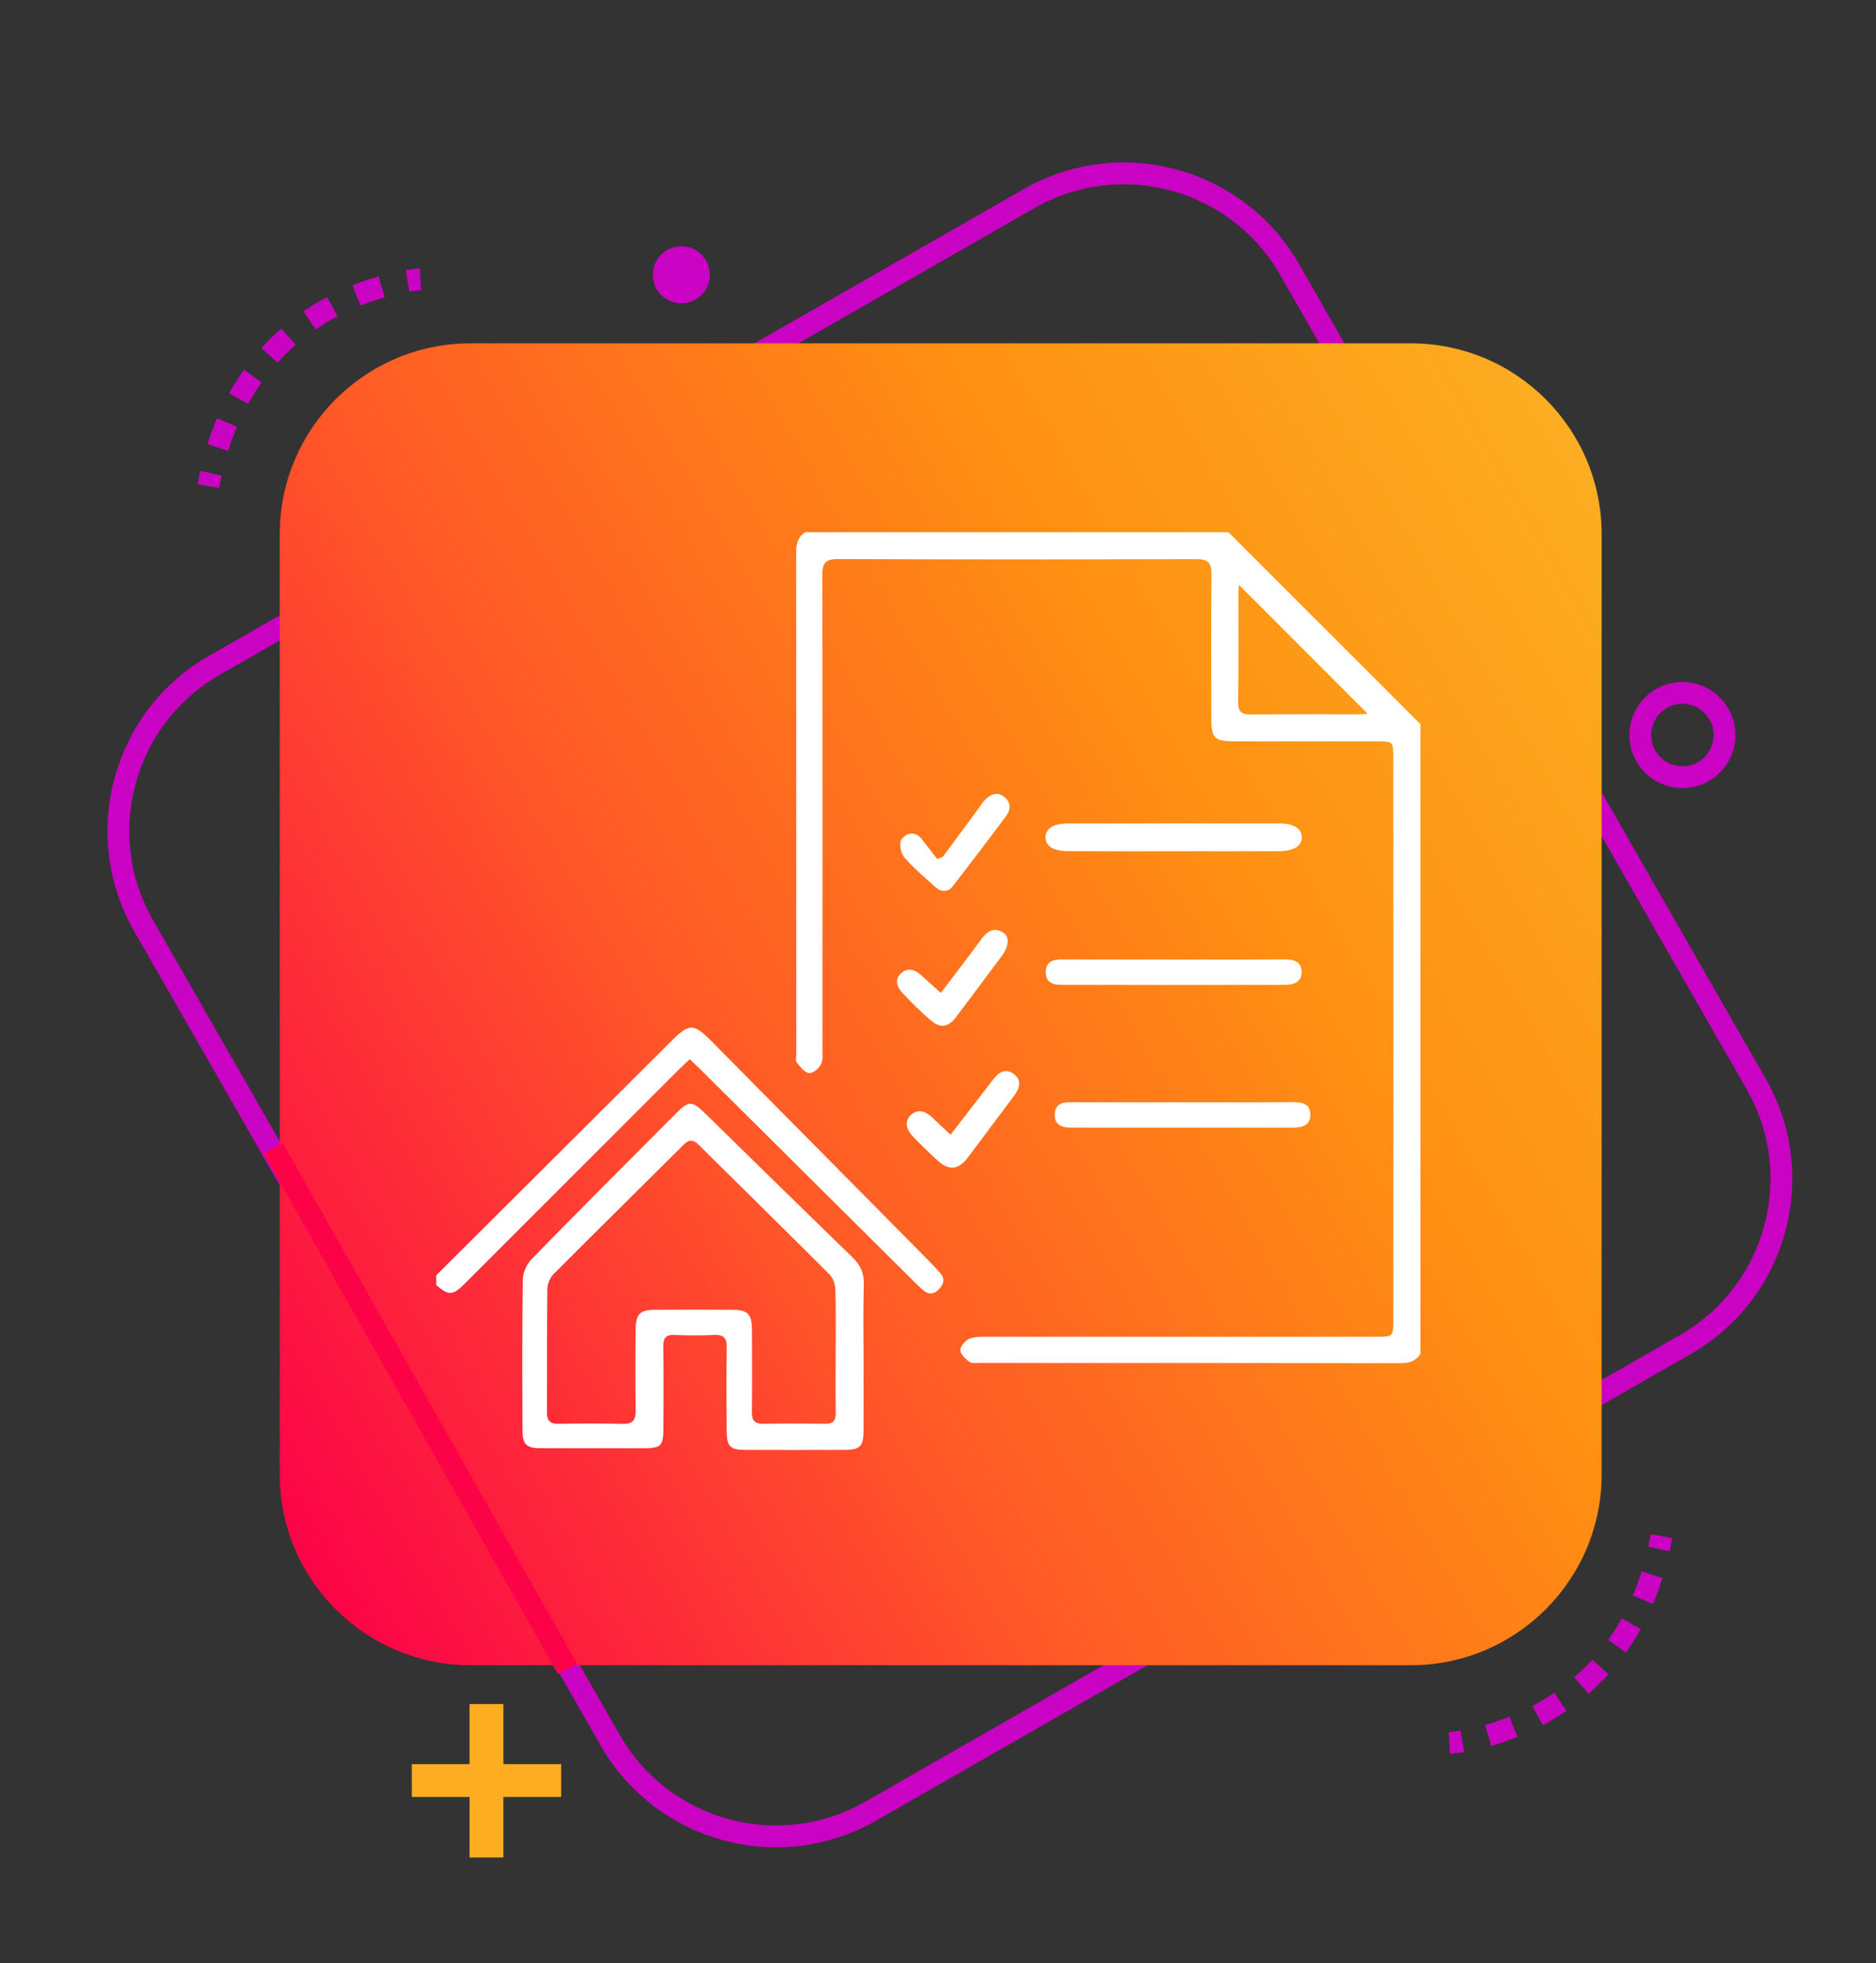 <?xml version="1.0" encoding="utf-8"?>
<!-- Generator: Adobe Illustrator 16.0.0, SVG Export Plug-In . SVG Version: 6.00 Build 0)  -->
<!DOCTYPE svg PUBLIC "-//W3C//DTD SVG 1.1//EN" "http://www.w3.org/Graphics/SVG/1.1/DTD/svg11.dtd">
<svg version="1.1" id="Layer_1" xmlns="http://www.w3.org/2000/svg" xmlns:xlink="http://www.w3.org/1999/xlink" x="0px" y="0px"
	 width="430px" height="450px" viewBox="0 0 430 450" enable-background="new 0 0 430 450" xml:space="preserve">
<rect x="0" y="0" width="430" height="450" fill="#333333" stroke="none"/>
<g>
	<path fill="none" stroke="#CA02C3" stroke-width="5" stroke-miterlimit="10" d="M199.606,415.131
		c-20.969,12.016-47.711,4.75-59.723-16.219L32.93,212.211c-12.012-20.975-4.75-47.712,16.223-59.726l186.699-106.95
		c20.971-12.008,47.713-4.75,59.727,16.222l106.951,186.701c12.012,20.971,4.746,47.711-16.225,59.727L199.606,415.131z"/>
	
		<linearGradient id="SVGID_1_" gradientUnits="userSpaceOnUse" x1="-123.743" y1="210.332" x2="206.978" y2="401.274" gradientTransform="matrix(1 0 0 -1 174 536)">
		<stop  offset="0" style="stop-color:#FC0348"/>
		<stop  offset="0.36" style="stop-color:#FF5827"/>
		<stop  offset="0.694" style="stop-color:#FF8F12"/>
		<stop  offset="1" style="stop-color:#FCAD21"/>
	</linearGradient>
	<path fill="url(#SVGID_1_)" d="M367.117,337.934c0,24.17-19.592,43.764-43.764,43.764H107.881
		c-24.171,0-43.764-19.594-43.764-43.764V122.459c0-24.17,19.593-43.763,43.764-43.763h215.474c24.17,0,43.762,19.593,43.762,43.763
		V337.934z"/>
	<line fill="none" stroke="#FC0348" stroke-width="5" stroke-miterlimit="10" x1="130.068" y1="382.52" x2="62.618" y2="263.197"/>
	<g>
		<g>
			<path fill="none" stroke="#CA02C3" stroke-width="5" stroke-miterlimit="10" d="M332.211,399.521c0,0,1.1-0.068,2.973-0.381"/>
			<path fill="none" stroke="#CA02C3" stroke-width="5" stroke-miterlimit="10" stroke-dasharray="6.102,6.102" d="
				M341.127,397.787c11.604-3.313,31.236-12.818,38.398-39.764"/>
			<path fill="none" stroke="#CA02C3" stroke-width="5" stroke-miterlimit="10" d="M380.246,355.055
				c0.213-0.959,0.41-1.939,0.592-2.941"/>
		</g>
	</g>
	<g>
		<g>
			<path fill="none" stroke="#CA02C3" stroke-width="5" stroke-miterlimit="10" d="M96.385,64.012c0,0-1.1,0.066-2.973,0.379"/>
			<path fill="none" stroke="#CA02C3" stroke-width="5" stroke-miterlimit="10" stroke-dasharray="6.102,6.102" d="M87.469,65.745
				c-11.603,3.313-31.236,12.82-38.398,39.766"/>
			<path fill="none" stroke="#CA02C3" stroke-width="5" stroke-miterlimit="10" d="M48.348,108.479
				c-0.211,0.959-0.408,1.939-0.59,2.941"/>
		</g>
	</g>
	<g>
		<path fill="#FCAD21" stroke="#FCAD21" stroke-width="4" stroke-miterlimit="10" d="M113.376,392.598v13.77h13.245v3.52h-13.245
			v13.881h-3.75v-13.881H96.385v-3.52h13.24v-13.77H113.376z"/>
	</g>
	<path fill="none" stroke="#CA02C3" stroke-width="5" stroke-miterlimit="10" d="M395.289,168.541
		c-0.031,5.335-4.383,9.638-9.715,9.601c-5.336-0.027-9.631-4.381-9.604-9.715c0.037-5.33,4.381-9.629,9.715-9.597
		C391.021,158.861,395.322,163.211,395.289,168.541z"/>
	<path fill="#CA02C3" d="M162.715,63.022c-0.021,3.615-2.967,6.523-6.578,6.499c-3.61-0.021-6.521-2.962-6.5-6.574
		c0.025-3.61,2.969-6.524,6.578-6.503C159.827,56.465,162.74,59.41,162.715,63.022z"/>
</g>
<g>
	<path fill-rule="evenodd" clip-rule="evenodd" fill="none" d="M963.926,86.386c-2.668,0-5.337-0.048-8.003,0.019
		c-1.41,0.035-1.868-0.544-1.679-1.879c1.43-10.027,4.997-19.217,10.715-27.581c0.68-0.994,1.345-1.167,2.439-0.629
		c2.804,1.375,5.689,2.58,8.677,3.505c1.177,0.365,1.448,0.976,1.161,2.186c-1.769,7.482-2.899,15.065-3.271,22.747
		c-0.063,1.318-0.672,1.657-1.84,1.643C969.392,86.361,966.658,86.386,963.926,86.386z"/>
	<path fill-rule="evenodd" clip-rule="evenodd" fill="none" d="M1018.551,78.77c-2.408,0.002-4.817,0.005-7.226,0.001
		c-2.536-0.004-2.698-0.139-2.837-2.764c-0.316-5.99-1.168-11.908-2.344-17.783c-0.178-0.893-0.367-1.784-0.563-2.673
		c-0.619-2.81-0.603-2.76,2.147-3.795c2.557-0.962,5.093-1.987,7.588-3.099c1.041-0.464,1.623-0.307,2.258,0.627
		c5.771,8.496,9.354,17.817,10.746,27.995c0.166,1.214-0.327,1.501-1.371,1.495C1024.15,78.755,1021.352,78.768,1018.551,78.77z"/>
	<path fill-rule="evenodd" clip-rule="evenodd" fill="none" d="M1018.757,93.481c2.731,0.002,5.463,0.028,8.193-0.01
		c1.215-0.016,1.545,0.392,1.361,1.643c-1.465,9.942-4.922,19.092-10.573,27.421c-0.838,1.235-1.565,1.646-2.992,0.916
		c-2.663-1.362-5.478-2.398-8.329-3.303c-1.165-0.369-1.466-0.935-1.185-2.154c1.692-7.356,2.938-14.786,3.293-22.341
		c0.076-1.587,0.721-2.295,2.43-2.207C1013.549,93.578,1016.155,93.48,1018.757,93.481z"/>
	<path fill-rule="evenodd" clip-rule="evenodd" fill="none" d="M982.614,78.771c-3.124-0.001-6.249-0.032-9.372,0.015
		c-1.271,0.019-1.922-0.336-1.91-1.758c0.049-5.532,0.033-11.064,0.009-16.597c-0.005-1.069,0.243-1.694,1.487-1.769
		c5.327-0.318,10.627-0.928,15.866-1.942c1.613-0.312,2.138,0.211,2.476,1.737c1.302,5.856,2.097,11.778,2.582,17.748
		c0.199,2.451,0.056,2.56-2.351,2.566C988.472,78.776,985.543,78.771,982.614,78.771z"/>
	<path fill-rule="evenodd" clip-rule="evenodd" fill="none" d="M945.393,78.769c-3.19,0-6.382-0.032-9.572,0.016
		c-1.287,0.02-1.686-0.438-1.586-1.746c0.477-6.239,1.322-12.417,2.651-18.535c0.308-1.419,0.689-2.129,2.403-1.802
		c5.241,1.002,10.542,1.632,15.871,1.961c1.072,0.066,1.495,0.519,1.492,1.573c-0.02,5.666-0.025,11.332,0.004,16.997
		c0.007,1.229-0.583,1.559-1.689,1.547C951.775,78.747,948.584,78.769,945.393,78.769z"/>
	<path fill-rule="evenodd" clip-rule="evenodd" fill="none" d="M971.352,33.716c-0.002-2.862-0.01-5.725,0.008-8.587
		c0.003-0.428-0.2-0.997,0.304-1.239c0.474-0.228,0.849,0.207,1.203,0.461c4.043,2.913,6.925,6.834,9.446,11.042
		c1.033,1.726,1.83,3.591,2.836,5.335c0.793,1.374,0.283,1.727-1.078,1.926c-3.797,0.557-7.611,0.917-11.429,1.268
		c-1.159,0.106-1.294-0.544-1.292-1.424C971.357,39.57,971.353,36.643,971.352,33.716z"/>
	<path fill-rule="evenodd" clip-rule="evenodd" fill="none" d="M956.647,33.761c-0.001,2.861-0.004,5.722,0.001,8.584
		c0.002,0.926-0.046,1.625-1.367,1.513c-3.821-0.322-7.625-0.771-11.422-1.304c-1.238-0.173-1.582-0.527-1.014-1.734
		c2.711-5.759,6.051-11.063,10.891-15.303c0.439-0.385,0.896-0.755,1.374-1.09c0.358-0.251,0.724-0.688,1.204-0.475
		c0.523,0.232,0.321,0.8,0.324,1.225C956.658,28.038,956.648,30.9,956.647,33.761z"/>
	<path fill-rule="evenodd" clip-rule="evenodd" fill="none" d="M982.539,93.48c3.127,0.001,6.256,0.052,9.381-0.021
		c1.466-0.034,1.914,0.529,1.885,1.96c-0.104,4.91-0.063,4.911-4.945,4.911c-5.146,0-10.294-0.055-15.438,0.03
		c-1.647,0.027-2.112-0.559-2.104-2.149c0.026-4.733-0.03-4.733,4.772-4.731C978.24,93.479,980.389,93.479,982.539,93.48z"/>
	<path fill-rule="evenodd" clip-rule="evenodd" fill="none" d="M945.198,93.48c3.125,0.001,6.251,0.05,9.376-0.021
		c1.453-0.034,2.139,0.36,2.099,1.966c-0.146,5.878,0.736,4.824-4.792,4.892c-5.014,0.062-10.028-0.042-15.041,0.043
		c-1.672,0.028-2.443-0.501-2.319-2.213c0.042-0.578-0.048-1.17-0.101-1.753c-0.259-2.91-0.262-2.911,2.573-2.913
		C939.729,93.478,942.463,93.479,945.198,93.48z"/>
	<path fill-rule="evenodd" clip-rule="evenodd" fill="none" d="M964.131,101.097c2.668,0.001,5.338,0.047,8.006-0.018
		c1.348-0.033,1.878,0.48,1.84,1.825c-0.033,1.167,0.021,2.354,0.211,3.503c0.217,1.314-0.385,1.578-1.504,1.573
		c-5.338-0.023-10.676-0.031-16.014,0.004c-1.137,0.008-1.598-0.451-1.789-1.548c-1.146-6.534-1.291-5.214,4.172-5.335
		C960.745,101.064,962.438,101.095,964.131,101.097z"/>
	<path fill-rule="evenodd" clip-rule="evenodd" fill="none" d="M996.28,29.792c3.478,1.822,6.134,3.871,8.763,5.963
		c0.917,0.729,0.523,1.156-0.323,1.475c-1.03,0.388-2.069,0.749-3.101,1.134c-0.707,0.265-1.278,0.163-1.619-0.568
		C998.828,35.288,997.666,32.774,996.28,29.792z"/>
	<path fill-rule="evenodd" clip-rule="evenodd" fill="none" d="M986.283,37.408c-1.346,2.869-2.533,5.377-3.697,7.896
		c-0.337,0.733-0.839,0.955-1.565,0.629c-1.349-0.604-3.567-0.585-3.88-1.791c-0.302-1.157,1.797-1.876,2.883-2.725
		C981.863,39.981,983.82,38.705,986.283,37.408z"/>
	<path fill-rule="evenodd" clip-rule="evenodd" fill="none" d="M996.336,142.21c1.309-2.829,2.424-5.226,3.526-7.626
		c0.464-1.013,1.222-0.775,1.971-0.469c1.173,0.48,3.048,0.46,3.283,1.658c0.222,1.125-1.542,1.697-2.501,2.42
		C1000.758,139.592,998.874,140.963,996.336,142.21z"/>
	<path fill-rule="evenodd" clip-rule="evenodd" fill="none" d="M960.307,202.118c-0.037-3.731,2.721-6.54,6.47-6.585
		c3.7-0.047,6.593,2.742,6.675,6.435c0.084,3.746-2.837,6.698-6.614,6.688C963.092,208.643,960.344,205.893,960.307,202.118z"/>
	<path fill-rule="evenodd" clip-rule="evenodd" fill="#FFFFFF" d="M960.982,180.979c-14.418,0-28.383,0.057-42.346-0.021
		c-8.559-0.049-15.787-4.917-18.586-12.668c-0.883-2.441-1.246-5.196-1.252-7.809c-0.077-37.837-0.061-75.674-0.048-113.511
		c0.003-11.471,7.796-19.526,19.25-19.837c4.653-0.126,9.313-0.021,13.767-0.021c0.419-0.477,0.799-0.705,0.82-0.963
		c0.954-11.196,1.147-11.374,12.666-11.374c35.336,0,70.674,0,106.01,0c12.484,0,12.484,0,13.998,12.334
		c4.364,0,8.817-0.037,13.27,0.007c12.457,0.123,20.254,7.948,20.256,20.34c0.01,37.504,0.012,75.008,0,112.511
		c-0.004,12.773-8.125,20.963-20.868,21.002c-13.632,0.043-27.265,0.01-41.34,0.01c1.175,5.039,2.038,9.611,3.421,14.021
		c0.314,1.004,2.361,1.836,3.727,2.064c3.096,0.52,6.389,0.151,9.377,0.969c8.374,2.294,13.629,12.891,10.631,20.973
		c-0.297,0.797-1.195,1.531-1.996,1.932c-0.685,0.342-1.631,0.209-2.461,0.209c-40.337,0.006-80.674-0.02-121.011,0.051
		c-3.416,0.006-4.652-1.182-4.745-4.654c-0.355-13.268,5.383-19.421,18.802-19.32c3.542,0.026,5.53-0.659,6.005-4.602
		C958.779,188.868,959.984,185.207,960.982,180.979z M932.511,33.452c-4.394,0-8.38-0.008-12.366,0.002
		c-10.922,0.028-15.391,4.521-15.395,15.518c-0.008,33.83-0.002,67.659-0.002,101.489c0,1.756,0,3.511,0,5.268
		c9.656,0,18.589,0,27.763,0C932.511,115.064,932.511,74.645,932.511,33.452z M1092.79,155.744c0-18.687,0-36.977,0-55.266
		c0-17.653,0.045-35.305-0.021-52.958c-0.029-7.739-4.497-13.297-11.528-13.871c-5.26-0.429-10.585-0.084-16.166-0.084
		c0,40.885,0,81.417,0,122.179C1074.229,155.744,1083.158,155.744,1092.79,155.744z M1058.615,46.838
		c0-7.333-0.261-14.151,0.094-20.938c0.227-4.353-1.45-5.216-5.442-5.201c-36.317,0.135-72.634,0.079-108.95,0.08
		c-0.834,0-1.865-0.302-2.457,0.078c-1.161,0.748-2.928,1.85-2.959,2.853c-0.248,7.614-0.136,15.239-0.136,23.127
		C978.798,46.838,1018.364,46.838,1058.615,46.838z M1023.938,155.746c0-5.895-0.016-11.223,0.004-16.55
		c0.022-6.112,0.298-6.373,6.599-6.394c4.499-0.014,8.998-0.012,13.496,0c6.346,0.017,6.553,0.211,6.574,6.379
		c0.021,5.451,0.006,10.902,0.006,16.416c2.928,0,5.295,0,7.715,0c0-12.962,0-25.549,0-38.256c-39.975,0-79.667,0-119.322,0
		c0,12.983,0,25.588,0,38.359c2.656,0,5.055,0,7.915,0c0-6.224,0.081-12.186-0.032-18.144c-0.063-3.354,1.227-4.885,4.705-4.793
		c5.495,0.145,11.004,0.219,16.492-0.022c4.147-0.183,5.705,1.45,5.56,5.543c-0.204,5.762-0.052,11.537-0.052,17.268
		c4.344,0,8.043,0,12.006,0c0-6.4,0.08-12.387-0.031-18.367c-0.061-3.217,1.299-4.486,4.484-4.416
		c5.662,0.125,11.335,0.176,16.994-0.018c3.722-0.127,5.043,1.396,4.936,5.021c-0.178,5.938-0.049,11.885-0.049,17.973
		C1016.186,155.746,1019.779,155.746,1023.938,155.746z M905.359,162.474c1.199,8.411,6.172,12.329,15.412,12.331
		c51.95,0.011,103.9,0.006,155.85,0.001c1.33,0,2.681,0.068,3.988-0.123c6.709-0.983,11.163-5.804,11.328-12.209
		C1029.76,162.474,967.582,162.474,905.359,162.474z M1058.346,53.503c-14.522,0-28.42,0-42.162,0c0,19.265,0,38.141,0,56.888
		c14.302,0,28.188,0,42.162,0C1058.346,91.241,1058.346,72.497,1058.346,53.503z M939.961,214.704c39.459,0,78.541,0,117.612,0
		c0.256-7.308-2.983-11.147-9.808-11.167c-32.656-0.088-65.312-0.088-97.967,0C942.992,203.555,939.744,207.385,939.961,214.704z
		 M1009.756,110.519c0-8.037,0.037-15.807-0.052-23.577c-0.011-0.868-0.519-1.978-1.171-2.554
		c-7.051-6.241-14.178-12.397-21.68-18.922c-9.682,15.119-19.08,29.794-28.852,45.053
		C975.85,110.519,992.555,110.519,1009.756,110.519z M964.105,196.802c23.283,0,46.342,0,69.744,0
		c-1.027-4.271-2.243-8.102-2.801-12.025c-0.468-3.288-2.072-3.88-5.025-3.854c-14.666,0.125-29.332,0.014-43.997,0.082
		c-4.782,0.023-11.137-1.446-13.923,1.004c-3.08,2.711-2.895,9.135-4.121,13.945C963.945,196.103,964.025,196.281,964.105,196.802z
		 M980.461,63.879c0.152-0.557,1.189-2.589,0.742-3c-3.021-2.767-6.188-7.068-9.62-7.374c-10.691-0.953-21.521-0.35-32.554-0.35
		c0,19.371,0,38.248,0,57.64c2.219,0,4.203,0.216,6.117-0.058c2.137-0.305,5.078-0.373,6.151-1.738
		c3.456-4.394,6.214-9.338,9.358-14.253c-7.305-3.796-11.328-9.2-11.453-17.221c-0.035-2.213-0.638-4.457-1.236-6.615
		c-1.211-4.369-0.766-8.346,2.796-11.395c3.662-3.133,7.755-3.461,12.058-1.125c1.264,0.687,2.656,1.181,4.04,1.594
		C971.066,61.237,975.296,62.408,980.461,63.879z M1009.626,53.603c-14.157-1.798-15.405-1.339-18.915,6.915
		c6.063,5.265,12.189,10.584,18.915,16.424C1009.626,68.453,1009.626,61.16,1009.626,53.603z M953.154,155.619
		c4.973,0,9.381,0,13.672,0c0-5.733,0-11.105,0-16.409c-4.81,0-9.177,0-13.672,0C953.154,144.861,953.154,150.107,953.154,155.619z
		 M992.158,139.064c0,5.754,0,11.243,0,16.668c4.64,0,8.887,0,13.224,0c0-5.74,0-11.231,0-16.668
		C1000.747,139.064,996.503,139.064,992.158,139.064z M1030.575,155.625c4.655,0,9.014,0,13.299,0c0-5.713,0-11.07,0-16.519
		c-4.619,0-8.835,0-13.299,0C1030.575,144.764,1030.575,150.118,1030.575,155.625z M964.287,89.104
		c3.975-6.191,7.887-12.283,12.189-18.985c-2.973-1.579-5.471-2.906-8.404-4.463c-0.642,8.399-5.268,11.757-12.594,12.005
		C955.904,83.693,958.662,87.285,964.287,89.104z M957.436,72.788c1.936-2.514,4.081-4.132,3.854-5.286
		c-0.322-1.643-2.385-2.943-3.704-4.39c-1.315,1.411-3.365,2.668-3.703,4.284C953.635,68.573,955.646,70.223,957.436,72.788z"/>
	<path fill-rule="evenodd" clip-rule="evenodd" fill="#FFFFFF" d="M1017.318,33.37c-2.405,1.595-3.863,3.314-5.027,3.134
		c-1.292-0.201-2.315-2.133-3.457-3.313c1.183-1.112,2.289-2.988,3.568-3.115C1013.596,29.958,1014.973,31.699,1017.318,33.37z"/>
	<path fill-rule="evenodd" clip-rule="evenodd" fill="#FFFFFF" d="M1005.59,32.877c-2.309,1.878-3.593,3.721-4.715,3.627
		c-1.299-0.108-3.297-1.829-3.425-3.02c-0.117-1.08,1.708-3.089,2.977-3.381C1001.53,29.851,1003.055,31.424,1005.59,32.877z"/>
	<path fill-rule="evenodd" clip-rule="evenodd" fill="#FFFFFF" d="M1029.064,32.937c-2.262,1.789-3.551,3.597-4.77,3.552
		c-1.242-0.046-3.262-1.835-3.375-3.012c-0.105-1.093,1.729-3.179,2.938-3.369C1025.09,29.916,1026.6,31.502,1029.064,32.937z"/>
	<path fill-rule="evenodd" clip-rule="evenodd" fill="#FFFFFF" d="M1040.823,33.033c-2.364,1.788-3.692,3.568-4.87,3.474
		c-1.267-0.101-3.266-1.912-3.332-3.07c-0.065-1.129,1.773-3.127,3.024-3.351C1036.812,29.878,1038.305,31.504,1040.823,33.033z"/>
	<path fill-rule="evenodd" clip-rule="evenodd" fill="#FFFFFF" d="M1047.482,38.29c-1.652-2.387-3.396-3.807-3.257-5.011
		c0.144-1.248,2.083-3.125,3.29-3.166c1.086-0.037,3.027,1.966,3.148,3.208C1050.781,34.543,1049.084,35.941,1047.482,38.29z"/>
	<path fill-rule="evenodd" clip-rule="evenodd" fill="#FFFFFF" d="M1025.943,91.777c-4.418-7.65-2.398-17.836,3.371-21.241
		c2.676-1.58,5.996-4.517,8.219-3.906c4.48,1.231,8.598,4.203,12.496,6.975c2.558,1.817,1.619,14.443-1.754,17.871
		c0-4.78,0.069-8.659-0.017-12.534c-0.129-5.814-9.421-10.627-14.655-8.17c-5.92,2.778-8.486,6.763-7.392,13.281
		C1026.568,86.172,1026.09,88.431,1025.943,91.777z"/>
	<path fill-rule="evenodd" clip-rule="evenodd" fill="#FFFFFF" d="M1040.037,77.442c0.86,0,1.299-0.138,1.488,0.021
		c3.128,2.619,2.846,16.567-0.618,18.37c-1.756,0.914-4.638,1.444-6.141,0.599c-1.718-0.964-3.095-3.532-3.489-5.617
		c-0.576-3.047-0.32-6.299-0.07-9.435c0.118-1.488,1.043-2.912,1.604-4.364c0.576,0.105,1.152,0.21,1.727,0.315
		c0,3.042-0.338,6.132,0.092,9.112c0.468,3.242-2.245,9.132,2.762,9.037c4.746-0.09,2.102-5.963,2.563-9.264
		C1040.354,83.342,1040.037,80.369,1040.037,77.442z"/>
	<path fill-rule="evenodd" clip-rule="evenodd" fill="#FFFFFF" d="M1002.559,98.133c1.553,2.492,3.189,3.958,2.979,5.077
		c-0.248,1.323-2.091,2.347-3.242,3.501c-1.131-1.2-2.997-2.304-3.169-3.627C998.98,101.949,1000.773,100.563,1002.559,98.133z"/>
	<path fill-rule="evenodd" clip-rule="evenodd" fill="#FFFFFF" d="M999.129,95.313c-2.492,1.466-3.982,3.047-5.199,2.859
		c-1.228-0.19-3.088-2.196-3.014-3.293c0.078-1.16,2.084-2.998,3.307-3.045C995.471,91.785,996.789,93.55,999.129,95.313z"/>
	<path fill-rule="evenodd" clip-rule="evenodd" fill="#FFFFFF" d="M1007.436,95.157c-2.514,1.571-3.971,3.203-5.129,3.012
		c-1.271-0.209-2.264-2.098-3.379-3.255c1.186-1.105,2.286-2.948,3.58-3.094C1003.664,91.689,1005.031,93.431,1007.436,95.157z"/>
	<path fill-rule="evenodd" clip-rule="evenodd" fill="#FFFFFF" d="M985.984,89.936c1.535,2.626,3.171,4.183,2.927,5.346
		c-0.258,1.227-2.229,2.686-3.604,2.865c-0.836,0.109-2.797-2.052-2.748-3.125C982.62,93.674,984.221,92.397,985.984,89.936z"/>
	<path fill-rule="evenodd" clip-rule="evenodd" fill="#FFFFFF" d="M985.523,98.099c1.752,2.426,3.49,3.785,3.359,4.93
		c-0.151,1.321-1.951,2.454-3.035,3.668c-1.17-1.116-3.063-2.101-3.297-3.388C982.341,102.16,983.959,100.675,985.523,98.099z"/>
	<path fill-rule="evenodd" clip-rule="evenodd" fill="#FFFFFF" d="M999.051,103.162c-2.388,1.654-3.818,3.412-5.041,3.278
		c-1.222-0.133-3.012-2.108-3.098-3.373c-0.066-1.004,2.003-2.922,3.24-3.023C995.379,99.943,996.753,101.604,999.051,103.162z"/>
</g>
<g>
	<path fill-rule="evenodd" clip-rule="evenodd" fill="#FFFFFF" d="M958.352,127.771c-3.521,2.964-5.57,3.336-7.355,0.783
		c-0.933-1.331-1.209-3.356-1.216-5.07c-0.081-19.146-0.052-38.294-0.052-57.441c0-7.118,0.004-14.234-0.001-21.352
		c-0.004-4.159-0.009-4.173-4.129-4.181c-47.416-0.092-94.833-0.179-142.251-0.267c-24.459-0.045-48.92-0.044-73.379-0.188
		c-2.813-0.016-3.773,0.633-3.764,3.625c0.108,30.475,0.102,60.95,0.01,91.425c-0.009,2.903,0.876,3.759,3.756,3.751
		c30.074-0.089,60.148-0.06,90.223-0.036c1.385,0.001,3.114-0.191,4.07,0.523c1.257,0.942,2.67,2.736,2.602,4.091
		c-0.067,1.353-1.677,2.921-3.002,3.815c-0.932,0.63-2.52,0.371-3.814,0.372c-31.778,0.015-63.557-0.008-95.334,0.046
		c-2.721,0.005-5.15-0.356-7.066-2.444c0-57.94,0-115.879,0-173.863c80.161,0,160.324,0,240.703,0
		C958.352,23.466,958.352,75.618,958.352,127.771z M837.932-20.063c-35.992,0-71.986,0.03-107.979-0.059
		c-2.832-0.007-3.779,0.666-3.75,3.642c0.149,14.736,0.161,29.476-0.006,44.212c-0.035,3.166,1.041,3.817,3.968,3.817
		c71.886-0.008,143.771,0.054,215.655,0.187c2.948,0.006,4.012-0.702,3.979-3.84c-0.157-14.737-0.164-29.477,0.005-44.212
		c0.035-3.116-0.904-3.82-3.895-3.812C909.917-20.028,873.925-20.063,837.932-20.063z"/>
	<path fill-rule="evenodd" clip-rule="evenodd" fill="#FFFFFF" d="M878.92,177.717c-4.459-0.982-9.068-1.534-13.352-3.021
		c-15.368-5.332-25.535-16.045-29.809-31.64c-5.568-20.32,1.472-39.328,18.495-51.572c7.963-5.727,17.327-8.386,27.171-8.346
		c7.389,0.03,14.941-0.078,22.125,1.357c18.265,3.648,30.188,14.99,35.494,32.771c1.538,5.16,1.731,10.82,1.876,16.268
		c0.105,4.035-1.619,5.235-5.724,5.25c-11.228,0.038-22.454,0.094-33.679-0.039c-2.698-0.032-3.422,0.883-3.39,3.462
		c0.119,9.823,0.002,19.647,0.075,29.471c0.019,2.62-0.704,4.688-3.037,6.039C889.751,177.717,884.336,177.717,878.92,177.717z
		 M912.307,130.377c5.512,0,11.026-0.103,16.533,0.045c2.548,0.067,3.44-0.526,3.337-3.35c-0.242-6.567-2.69-12.309-6.078-17.663
		c-4.683-7.401-11.111-12.84-19.619-15.419c-11.39-3.453-23.033-3.315-34.475-0.872c-5.01,1.07-10.116,3.546-14.22,6.651
		c-11.448,8.664-16.471,20.493-15.035,34.935c1.265,12.73,8.049,21.876,18.463,28.673c7.552,4.93,16.013,5.801,24.771,5.576
		c2.687-0.068,3.678-0.747,3.63-3.588c-0.157-9.718-0.092-19.44-0.036-29.161c0.024-4.157,1.721-5.785,5.894-5.815
		C901.083,130.349,906.695,130.379,912.307,130.377z"/>
	<path fill-rule="evenodd" clip-rule="evenodd" fill="#FFFFFF" d="M790.709,22.862c-11.025,0-22.051,0.003-33.077-0.001
		c-5.902-0.002-11.093-1.722-14.784-6.585c-8.148-10.729-1.881-25.71,11.544-27.682c0.988-0.145,1.997-0.216,2.995-0.217
		c22.253-0.011,44.506-0.092,66.758,0.043c6.936,0.042,12.966,2.72,16.086,9.207c5.237,10.887-0.153,24.834-15.541,25.176
		c-11.322,0.251-22.652,0.049-33.98,0.049C790.709,22.854,790.709,22.858,790.709,22.862z M790.564,14.439
		c10.729,0,21.459,0.025,32.189-0.027c1.582-0.008,3.253-0.126,4.725-0.642c3.645-1.279,5.832-4.053,6.008-7.864
		c0.156-3.43-1.453-6.368-4.758-7.663c-1.985-0.777-4.293-0.999-6.458-1.006c-21.059-0.07-42.118-0.048-63.178-0.03
		c-1.296,0.001-2.604,0.114-3.888,0.305c-6.756,1.001-9.479,7.655-5.56,13.251c2.196,3.136,5.358,3.644,8.728,3.659
		C769.103,14.47,779.833,14.439,790.564,14.439z"/>
	<path fill-rule="evenodd" clip-rule="evenodd" fill="#FFFFFF" d="M941.257,5.543c0.119,9.304-7.771,17.224-17.21,17.276
		c-9.644,0.053-17.175-7.438-17.201-17.107c-0.024-9.304,7.585-17.104,16.883-17.301C932.777-11.782,941.14-3.609,941.257,5.543z
		 M932.332,5.616c-0.038-4.789-3.677-8.378-8.404-8.291c-4.668,0.087-8.58,3.878-8.604,8.337c-0.022,4.271,4.508,8.734,8.799,8.67
		C928.565,14.267,932.368,10.227,932.332,5.616z"/>
	<path fill-rule="evenodd" clip-rule="evenodd" fill="#FFFFFF" d="M868.113,5.768c-0.032-9.326,7.894-17.331,17.18-17.35
		c9.432-0.019,17.126,7.833,17.025,17.375c-0.102,9.751-7.249,16.945-16.904,17.017C875.887,22.879,868.148,15.256,868.113,5.768z
		 M885.415-2.625c-4.679-0.043-8.477,3.52-8.609,8.08c-0.131,4.397,3.977,8.726,8.397,8.851c4.039,0.114,8.387-4.207,8.549-8.496
		C893.916,1.419,889.962-2.583,885.415-2.625z"/>
	<path fill-rule="evenodd" clip-rule="evenodd" fill="#FFFFFF" d="M868.218,100.291c6.93,0.024,13.174,6.024,12.745,12.876
		c-0.452,7.206-4.726,12.631-12.854,12.642c-8.106,0.009-12.661-5.354-12.832-12.6C855.088,105.28,861.604,100.129,868.218,100.291z
		 M872.12,113.05c-0.049-2.456-1.844-4.282-4.145-4.217c-2.306,0.065-3.972,1.955-3.915,4.44c0.062,2.662,1.538,4.112,4.14,4.061
		C870.747,117.284,872.173,115.726,872.12,113.05z"/>
	<path fill-rule="evenodd" clip-rule="evenodd" fill="#FFFFFF" d="M915.158,113.042c0.018,7.568-5.348,12.936-12.829,12.83
		c-7.201-0.1-12.732-5.685-12.711-12.834c0.022-6.898,5.924-12.753,12.855-12.748C909.666,100.293,915.14,105.796,915.158,113.042z
		 M906.628,113.147c0.004-2.152-2.042-4.308-4.115-4.335c-2.159-0.027-4.209,1.984-4.256,4.174c-0.054,2.452,1.865,4.451,4.23,4.408
		C904.692,117.354,906.623,115.373,906.628,113.147z"/>
	<path fill-rule="evenodd" clip-rule="evenodd" fill="#FFFFFF" d="M868.198,134.861c8.405-0.213,12.788,6.647,12.755,12.724
		c-0.039,7.347-6.165,12.987-13.127,12.832c-6.896-0.153-12.756-5.899-12.598-13.051
		C855.37,140.995,859.881,134.568,868.198,134.861z M867.943,143.375c-2.167,0.085-4.052,2.213-3.927,4.432
		c0.13,2.323,2.091,4.132,4.364,3.938c2.555-0.216,3.636-1.914,3.746-4.228C872.237,145.226,870.156,143.288,867.943,143.375z"/>
</g>
<path fill-rule="evenodd" clip-rule="evenodd" fill="#FFFFFF" d="M663,256.213c0.688-3.281,1.299-6.582,2.074-9.842
	c2.736-11.506,7.644-21.87,16.484-29.99c10.719-9.846,23.16-13.979,37.695-11.059c8.043,1.616,15.221,5.055,21.677,9.989
	c1.778,1.359,3.05,1.398,4.905,0.275c7.352-4.448,15.285-6.794,23.979-6.537c11.929,0.354,22.222,4.657,30.918,12.68
	c4.804,4.431,9.338,9.161,13.881,13.863c4.521,4.681,4.356,9.674-0.267,14.296c-1.507,1.508-2.971,3.059-4.701,4.846
	c4.256,4.241,8.463,8.463,12.703,12.65c2.194,2.168,3.81,4.479,3.661,7.832c-0.158,3.593-1.834,6.124-4.906,7.564
	c-3.175,1.486-6.525,1.306-9.19-1.14c-4.06-3.727-7.917-7.677-11.787-11.606c-0.902-0.917-1.509-2.131-2.191-3.12
	c-5.666,5.711-10.646,10.729-15.845,15.969c0.971,1.02,2.156,2.295,3.377,3.534c3.478,3.53,7.08,6.944,10.425,10.597
	c3.146,3.435,2.988,8.374-0.063,11.686c-2.91,3.157-7.842,3.747-11.42,0.911c-3.064-2.427-5.819-5.265-8.563-8.065
	c-2.09-2.133-3.948-4.492-5.908-6.752c-0.473-0.043-0.945-0.087-1.418-0.13c-1.123,1.462-2.127,3.041-3.392,4.37
	c-5.239,5.504-10.694,5.464-15.97,0.041c-3.779-3.886-7.624-7.707-11.419-11.577c-9.804-10.001-14.574-22.022-14.034-36.004
	c0.225-5.829,1.888-11.4,4.49-16.65c0.783-1.582,1.652-3.121,2.465-4.644c-12.341-10.742-29.156-12.476-40.568,3.011
	c-5.678,7.707-8.903,16.32-9.216,25.989c-0.763,23.592,5.998,44.634,21.304,62.717c9.582,11.321,21.418,19.834,34.966,25.663
	c6.378,2.743,13.315,4.289,20.104,5.95c9.457,2.316,19.191,2.288,28.735,1.226c10.88-1.209,21.378-4.36,31.324-9.177
	c13.96-6.76,24.864-17.03,34.3-29.113c8.593-11.003,13.876-23.618,16.502-37.068c4.346-22.259,1.439-43.903-9.652-63.826
	c-12.36-22.201-30.728-37.661-55.183-45.239c-12.897-3.997-26.089-5.19-39.61-3.119c-9.382,1.437-18.555,3.396-27.314,7.03
	c-2.832,1.174-5.447,2.862-8.186,4.271c-3.627,1.868-7.353,3.071-11.109,0.439c-5.518-3.867-5.021-11.028,0.93-14.914
	c7.207-4.708,15.154-7.76,23.409-9.856c7.495-1.903,15.159-3.146,22.746-4.692c0.538-0.11,1.054-0.325,1.581-0.49
	c7.484,0,14.968,0,22.452,0c0.617,0.177,1.222,0.445,1.851,0.518c9.903,1.145,19.444,3.788,28.604,7.592
	c19.354,8.039,35.026,20.859,47.466,37.653c10.065,13.586,16.453,28.781,19.422,45.412c0.752,4.209,1.347,8.447,2.013,12.671
	c0,5.239,0,10.478,0,15.717c-0.168,0.901-0.391,1.795-0.492,2.702c-1.516,13.376-4.819,26.232-10.807,38.362
	c-5.167,10.469-11.635,20.03-19.743,28.418c-8.551,8.846-18.037,16.587-29.087,22.097c-12.354,6.159-25.31,10.466-39.155,12.032
	c-15.954,1.804-31.566,0.383-46.815-4.399c-16.813-5.272-31.689-13.936-44.607-26.059c-16.797-15.761-27.014-35.038-31.645-57.433
	c-0.846-4.093-1.458-8.233-2.178-12.353C663,266.69,663,261.452,663,256.213z"/>
<g>
	<path fill-rule="evenodd" clip-rule="evenodd" fill="#FFFFFF" d="M655.689-62.629c4.665,0,9.33,0,13.995,0
		c0.665,1.835,1.341,3.667,1.996,5.507c1.474,4.139,5.239,5.618,9.128,3.579c0.906-0.475,1.83-0.921,2.724-1.419
		c1.601-0.892,2.952-0.734,4.25,0.662c1.776,1.91,3.601,3.792,5.543,5.53c1.746,1.56,2.872,3.178,1.521,5.703
		c1.006,0.493,1.79,0.98,2.641,1.28c17.236,6.06,31.915,15.946,43.91,29.699c14.157,16.23,22.713,35.016,25.133,56.5
		c0.354,3.133,0.741,6.261,1.112,9.391c0,2.053,0,4.105,0,6.157c-0.142,0.719-0.368,1.433-0.408,2.156
		c-0.977,17.425-5.947,33.616-14.941,48.575c-0.59,0.978-1.094,2.006-1.941,3.571c2.303,0,4.004-0.236,5.588,0.089
		c0.942,0.193,2.361,1.199,2.443,1.963c0.724,6.672-1.393,13-9.018,14.92c-3.617,0.912-7.592,0.325-11.379,0.682
		c-1.435,0.134-3.109,0.665-4.147,1.6c-12.236,11.009-26.038,19.282-41.984,23.527c-7.078,1.886-14.399,2.85-21.612,4.233
		c-5.037,0-10.074,0-15.111,0c-1.826-0.328-3.641-0.756-5.48-0.972c-19.967-2.357-37.733-10.021-52.974-22.994
		c-4.812-4.094-9.448-5.907-15.7-5.591c-9.121,0.459-14.281-5.431-13.813-14.585c0.101-1.967,0.866-2.939,2.875-2.887
		c1.604,0.04,3.207,0.008,4.836,0.008c-0.051-0.82-0.007-1.031-0.084-1.177c-0.348-0.657-0.711-1.31-1.103-1.941
		c-6.673-10.796-11.308-22.375-13.46-34.916c-0.611-3.561-1.289-7.109-1.937-10.665c0-5.97,0-11.941,0-17.91
		c0.276-0.974,0.624-1.936,0.819-2.924c1.098-5.559,1.845-11.21,3.293-16.675c4.762-17.976,14.162-33.344,27.449-46.227
		c11.023-10.689,23.863-18.648,38.469-23.614c1.474-0.502,2.578-0.999,1.68-2.973c-0.256-0.56,0.323-1.747,0.851-2.364
		c1.267-1.484,2.731-2.8,4.114-4.185c4.568-4.574,4.568-4.574,10.423-1.774c3.204,1.532,7.061-0.164,8.149-3.521
		C654.195-58.638,654.969-60.625,655.689-62.629z M662.856,4.287c-23.687,0-47.374-0.004-71.062,0.002
		c-6.047,0.001-8.57,2.461-8.572,8.377c-0.008,32.733,0.027,65.466-0.061,98.2c-0.007,2.726,0.822,3.457,3.482,3.436
		c14.455-0.116,28.91,0.042,43.363-0.128c3.298-0.039,5.812,0.729,7.645,3.478c1.377,2.066,3.299,2.598,5.76,2.576
		c12.682-0.11,25.365-0.123,38.047,0.005c2.852,0.029,5.063-0.565,6.707-3.008c1.585-2.35,3.824-3.07,6.72-3.043
		c14.828,0.141,29.657,0.019,44.484,0.111c2.339,0.014,2.99-0.715,2.985-3.02c-0.066-32.826-0.035-65.653-0.056-98.48
		c-0.003-5.699-2.907-8.503-8.661-8.505C710.045,4.283,686.451,4.287,662.856,4.287z M744.913,61.309
		c0,16.599-0.016,33.196,0.04,49.794c0.004,0.99,0.578,1.976,0.887,2.964c0.875-0.676,2.015-1.178,2.58-2.052
		c6.843-10.576,11.586-22.016,14.123-34.382c3.657-17.821,2.808-35.412-3.018-52.625c-7.896-23.33-22.255-41.805-43.237-54.737
		c-6.59-4.063-14.049-6.717-21.108-10.017c-1.31-0.611-2.395-0.496-2.889,1.034c-0.527,1.636,1.854,5.769,3.59,6.343
		c6.7,2.215,6.7,2.215,6.7,9.22c0,7.108,0,7.108-6.768,9.525c-2.327,0.832-4.108,5.092-3.051,7.355
		c0.825,1.766,2.318,3.482,2.399,5.271c0.125,2.695,1.438,2.7,3.385,2.693c11.749-0.041,23.498-0.035,35.248-0.013
		c7.386,0.014,11.111,3.794,11.115,11.228C744.918,29.045,744.912,45.176,744.913,61.309z M631.681-40.532
		c-4.684,1.971-9.452,3.62-13.894,5.905c-29.768,15.325-48.389,39.5-55.016,72.204c-5.303,26.169-0.36,50.914,13.848,73.653
		c0.732,1.171,1.925,2.055,2.902,3.071c0.305-1.354,0.875-2.705,0.877-4.059c0.051-32.171,0.03-64.341,0.045-96.513
		c0.004-7.947,3.725-11.698,11.58-11.714c10.91-0.022,21.82-0.007,32.73-0.007c1.66,0,3.321,0,4.981,0
		c-0.194-0.195-0.388-0.389-0.582-0.584c1.11-2.347,2.202-4.704,3.337-7.039c1.318-2.71-0.494-6.994-3.373-7.905
		c-6.189-1.958-6.189-1.958-6.189-8.501c0-0.28,0-0.56,0-0.839c0-7.001,0-7.001,6.627-9.289
		C632.293-33.095,633.721-37.646,631.681-40.532z M594.293,132.057c21.535,19.02,46.019,27.594,73.793,26.367
		c23.929-1.057,44.777-10.016,62.464-26.367C685.408,132.057,640.268,132.057,594.293,132.057z M662.691,1.323
		c7.743,0,15.488-0.146,23.226,0.046c6.29,0.156,8-0.84,4.425-6.98c-2.073-3.559,0.651-9.587,4.619-10.787
		c5.802-1.757,4.473-0.971,4.65-6.405c0.012-0.372,0.002-0.745,0.002-1.119c-0.002-4.603-0.002-4.603-4.187-6.003
		c-4.854-1.624-6.999-6.99-4.652-11.635c1.964-3.888,1.964-3.888-1.207-7.064c-4.189-4.196-4.189-4.196-9.624-1.601
		c-2.566,1.226-8.831-1.014-9.856-3.524c-2.427-5.939-2.427-5.939-8.753-5.934c-0.56,0-1.123,0.042-1.678-0.005
		c-1.891-0.158-2.863,0.562-3.234,2.556c-0.603,3.227-1.896,6.035-5.759,6.518c-0.614,0.077-1.161,0.686-1.776,0.765
		c-0.938,0.122-1.991,0.235-2.842-0.072c-1.988-0.717-4.094-2.655-5.762-2.295c-1.848,0.397-3.264,2.802-4.867,4.334
		c-0.27,0.258-0.512,0.546-0.795,0.786c-1.373,1.16-1.623,2.598-0.551,3.958c2.864,3.625,2.262,7.204-0.025,10.724
		c-0.598,0.919-1.572,1.857-2.575,2.206c-5.738,1.994-5.759,1.935-5.757,7.999c0,0.28,0.039,0.566-0.006,0.838
		c-0.466,2.856,0.773,4.283,3.598,4.815c1.479,0.279,3.504,0.786,4.136,1.863c1.968,3.357,4.098,6.763,1.099,10.974
		c-2.424,3.4-1.276,5.025,2.969,5.036C645.902,1.336,654.297,1.321,662.691,1.323z M662.846,129.246
		c26.763,0,53.525,0.009,80.288-0.018c1.761-0.002,3.549-0.117,5.276-0.439c3.87-0.723,6.994-4.213,7.446-8.094
		c0.39-3.341,0.114-3.655-3.323-3.655c-19.117-0.005-38.232,0.029-57.349-0.045c-2.261-0.008-3.958,0.535-5.241,2.442
		c-1.618,2.4-3.762,3.305-6.831,3.26c-13.425-0.2-26.854-0.177-40.28-0.019c-3.075,0.037-5.457-0.616-7.104-3.256
		c-1.228-1.966-2.982-2.436-5.232-2.427c-19.116,0.072-38.232,0.039-57.349,0.044c-3.415,0.001-3.709,0.333-3.295,3.662
		c0.068,0.55,0.208,1.1,0.39,1.623c1.654,4.751,5.104,6.911,11.197,6.914C608.576,129.254,635.711,129.246,662.846,129.246z"/>
	<path fill-rule="evenodd" clip-rule="evenodd" fill="#FFFFFF" d="M662.684,12.468c22.576,0,45.15-0.002,67.725,0.002
		c3.927,0,4.066,0.13,4.068,4.111c0.007,28.731,0.008,57.464-0.002,86.196c0,3.721-0.268,3.972-3.979,3.972
		c-45.148,0.005-90.299,0.005-135.449,0.001c-3.718,0-3.812-0.076-3.813-3.712c-0.008-28.918-0.008-57.837,0-86.755
		c0-3.75,0.08-3.813,4.004-3.814C617.721,12.466,640.202,12.468,662.684,12.468z M662.858,104.14c21.91,0,43.82-0.036,65.732,0.05
		c2.568,0.01,3.324-0.771,3.316-3.342c-0.083-27.504-0.087-55.009,0.004-82.515c0.008-2.718-0.827-3.456-3.489-3.451
		c-43.729,0.072-87.459,0.074-131.187-0.003c-2.716-0.005-3.458,0.811-3.448,3.481c0.088,27.412,0.095,54.824-0.009,82.235
		c-0.011,2.851,0.808,3.62,3.627,3.605C619.223,104.091,641.039,104.141,662.858,104.14z"/>
	<path fill-rule="evenodd" clip-rule="evenodd" fill="#FFFFFF" d="M659.707,140.246c-1.051,0.278-2.098,0.789-3.15,0.797
		c-9.135,0.064-18.271,0.081-27.404-0.029c-0.954-0.011-1.896-0.935-2.844-1.437c0.934-0.425,1.863-1.212,2.802-1.221
		c9.228-0.092,18.456-0.081,27.685-0.018c0.971,0.006,1.938,0.538,2.908,0.826C659.705,139.524,659.706,139.887,659.707,140.246z"/>
	<path fill-rule="evenodd" clip-rule="evenodd" fill="#FFFFFF" d="M699.415,146.568c-0.979,0.289-1.958,0.819-2.94,0.826
		c-9.206,0.065-18.413,0.078-27.618-0.021c-0.921-0.011-1.836-0.867-2.753-1.331c0.933-0.543,1.858-1.548,2.798-1.561
		c9.206-0.118,18.415-0.101,27.623-0.031c0.977,0.007,1.952,0.587,2.928,0.9C699.439,145.758,699.427,146.163,699.415,146.568z"/>
	<path fill-rule="evenodd" clip-rule="evenodd" fill="#FFFFFF" d="M655.793,144.924c2.065-0.049,4.133-0.153,6.195-0.094
		c0.328,0.01,0.803,0.729,0.889,1.178c0.054,0.285-0.471,0.961-0.771,0.983c-2.169,0.165-4.484,1.055-6.351-0.744
		C655.769,145.807,655.781,145.365,655.793,144.924z"/>
	<path fill-rule="evenodd" clip-rule="evenodd" fill="#FFFFFF" d="M669.918,139.68c-2.169,2.137-4.423,1.288-6.534,1.053
		c-0.101-0.012-0.143-1.989-0.055-2.003C665.451,138.412,667.676,137.675,669.918,139.68z"/>
	<path fill-rule="evenodd" clip-rule="evenodd" fill="#FFFFFF" d="M674.512,141.598c-0.934-0.776-1.662-1.385-2.392-1.991
		c0.915-0.404,1.842-1.147,2.743-1.117c0.865,0.029,1.702,0.861,2.551,1.341C676.56,140.351,675.702,140.872,674.512,141.598z"/>
	<path fill-rule="evenodd" clip-rule="evenodd" fill="#FFFFFF" d="M650.432,147.937c-0.947-0.83-1.674-1.466-2.399-2.101
		c0.929-0.421,1.872-1.193,2.784-1.159c0.865,0.03,1.699,0.906,2.548,1.41C652.504,146.63,651.645,147.172,650.432,147.937z"/>
	<path fill-rule="evenodd" clip-rule="evenodd" fill="#FFFFFF" d="M663.155-43.132c11.537,0.403,20.219,9.411,19.977,20.542
		c-0.283,12.859-10.834,20.576-20.717,20.19c-11.927-0.466-20.214-9.226-20.01-20.656C642.6-33.911,650.398-43.234,663.155-43.132z
		 M662.727-4.988c8.947,0.765,18.086-7.936,17.914-17.779C680.467-32.71,672.93-40.37,663.06-40.7
		c-10.101-0.338-18.182,9.01-18.284,17.575C644.661-13.52,653.535-4.34,662.727-4.988z"/>
	<path fill-rule="evenodd" clip-rule="evenodd" fill="#FFFFFF" d="M607.434,28.335c0,1.436,0,2.353,0,3.27
		c0,18.47,0.063,36.941-0.064,55.411c-0.021,2.876,0.833,3.644,3.635,3.6c9.979-0.153,19.962-0.063,29.943-0.053
		c1.117,0.002,2.238,0.051,3.351,0.144c2.616,0.214,3.782,1.933,3.935,4.288c0.151,2.391-1.3,3.837-3.525,4.384
		c-1.066,0.261-2.221,0.228-3.336,0.229c-12.128,0.014-24.255,0.014-36.382,0.006c-5.362-0.005-6.784-1.429-6.786-6.82
		c-0.008-22.389-0.008-44.776,0.001-67.166c0.001-4.952,1.574-6.518,6.538-6.522c12.408-0.011,24.814-0.054,37.221,0.058
		c1.664,0.015,3.811,0.374,4.842,1.438c0.98,1.014,1.258,3.232,1.012,4.789c-0.35,2.212-2.313,2.941-4.48,2.939
		c-8.955-0.005-17.91,0.003-26.866,0.006C613.598,28.336,610.726,28.335,607.434,28.335z M600.969,59.36
		c0,11.187-0.01,22.372,0.006,33.558c0.005,3.803,0.429,4.228,4.127,4.23c12.025,0.011,24.051,0.008,36.074-0.003
		c0.834-0.001,1.799,0.134,2.465-0.23c0.686-0.373,1.511-1.302,1.479-1.946c-0.031-0.616-1.002-1.363-1.725-1.706
		c-0.613-0.291-1.463-0.098-2.209-0.098c-10.998-0.004-22-0.077-32.996,0.052c-2.586,0.029-3.42-0.796-3.412-3.335
		c0.067-20.228,0.068-40.455,0-60.684c-0.008-2.688,0.966-3.551,3.631-3.522c10.811,0.117,21.625,0.056,32.438,0.036
		c1.109-0.001,2.262-0.021,3.311-0.324c0.566-0.164,1.408-1.05,1.322-1.426c-0.154-0.666-0.815-1.425-1.457-1.71
		c-0.715-0.316-1.645-0.182-2.48-0.182c-12.211-0.007-24.422-0.009-36.634-0.003c-3.64,0.002-3.927,0.273-3.932,4.015
		C600.959,37.175,600.969,48.268,600.969,59.36z"/>
	<path fill-rule="evenodd" clip-rule="evenodd" fill="#FFFFFF" d="M727.481,59.397c0.002,11.099,0.012,22.196-0.003,33.293
		c-0.008,5.547-1.386,6.917-6.939,6.921c-12.683,0.008-25.366,0.019-38.048-0.015c-3.435-0.011-5.056-1.405-5.107-4.173
		c-0.046-2.508,1.196-4.062,3.614-4.563c1.173-0.243,2.404-0.29,3.609-0.293c10.165-0.021,20.329-0.078,30.493,0.035
		c2.409,0.025,3.229-0.642,3.215-3.148c-0.094-18.743-0.093-37.489,0-56.232c0.013-2.398-0.792-2.953-3.04-2.932
		c-10.911,0.097-21.823,0.149-32.73-0.077c-1.653-0.035-3.786-1.257-4.731-2.606c-0.654-0.932,0.005-3.231,0.749-4.536
		c0.495-0.868,2.173-1.482,3.326-1.491c13.521-0.104,27.042-0.136,40.563-0.03c3.561,0.028,5.003,1.935,5.016,5.995
		C727.501,36.831,727.479,48.114,727.481,59.397z M724.709,59.724c0-11.284,0.012-22.571-0.009-33.855
		c-0.006-3.392-0.384-3.789-3.623-3.793c-12.591-0.02-25.182-0.008-37.772-0.01c-1.433,0-3.085-0.077-3.146,1.872
		c-0.067,2.184,1.813,1.943,3.245,2.1c0.553,0.061,1.118,0.014,1.678,0.014c10.818,0.002,21.639,0.055,32.456-0.038
		c2.312-0.021,3.047,0.731,3.039,3.044c-0.071,20.332-0.074,40.665,0.001,60.996c0.011,2.471-0.832,3.182-3.251,3.157
		c-11.097-0.109-22.197-0.052-33.296-0.042c-0.836,0.001-1.773-0.144-2.479,0.184c-0.634,0.293-1.301,1.094-1.409,1.758
		c-0.077,0.482,0.62,1.333,1.176,1.615c0.704,0.357,1.617,0.409,2.438,0.41c12.313,0.023,24.623,0.032,36.934,0.003
		c3.492-0.008,4.01-0.569,4.014-4.118C724.72,81.92,724.71,70.822,724.709,59.724z"/>
	<path fill-rule="evenodd" clip-rule="evenodd" fill="#FFFFFF" d="M662.979,86.034c-15.763,0-31.523,0.004-47.284-0.005
		c-3.613,0-3.877-0.247-3.88-3.754c-0.012-15.108-0.011-30.217,0-45.325c0.002-3.56,0.329-3.899,3.794-3.9
		c31.523-0.009,63.047-0.009,94.567,0c3.388,0.001,3.721,0.329,3.723,3.673c0.015,15.202,0.013,30.403,0.002,45.604
		c-0.002,3.418-0.28,3.701-3.639,3.702C694.5,86.04,678.739,86.034,662.979,86.034z M662.839,83.566
		c15.01,0,30.021-0.063,45.029,0.058c2.638,0.021,3.314-0.848,3.297-3.354c-0.097-13.891-0.1-27.782,0.006-41.673
		c0.018-2.428-0.637-3.192-3.129-3.186c-30.112,0.079-60.226,0.076-90.339,0.004c-2.425-0.006-3.196,0.655-3.176,3.146
		c0.113,13.89,0.126,27.782-0.005,41.672c-0.026,2.807,0.983,3.4,3.567,3.382C633.006,83.514,647.922,83.566,662.839,83.566z"/>
	<path fill-rule="evenodd" clip-rule="evenodd" fill="#FFFFFF" d="M634.423,81.963c-2.4-0.289-3.559-1.584-3.87-3.669
		c-0.744-4.97-1.504-9.942-2.024-14.939c-0.13-1.252,0.247-2.93,1.045-3.835c2.392-2.714,5.065-5.19,7.727-7.655
		c0.72-0.667,1.739-1.098,2.696-1.401c2.503-0.796,3.414-0.195,3.836,2.408c0.416,2.572,0.795,5.151,1.161,7.731
		c0.265,1.863,1.081,2.462,2.843,1.448c2.904-1.671,5.739-3.528,8.811-4.811c1.629-0.681,3.891-0.868,5.515-0.289
		c2.337,0.832,3.13,4.623,1.233,6.132c-6.375,5.066-11.007,12.255-18.619,15.731C641.523,80.3,637.886,80.939,634.423,81.963z
		 M634.301,78.756c5.824-0.431,10.537-1.757,14.416-5.427c3.709-3.51,7.562-6.869,11.383-10.259c1.096-0.973,2.396-2.06,1.072-3.4
		c-0.57-0.578-2.379-0.491-3.309-0.046c-3.017,1.443-5.839,3.285-8.825,4.799c-3.538,1.793-5.96,0.574-6.681-3.27
		c-0.344-1.828-0.43-3.702-0.742-5.536c-0.428-2.52-1.382-2.974-3.291-1.321c-2.317,2.005-4.434,4.249-6.557,6.466
		c-0.389,0.405-0.607,1.199-0.542,1.773c0.548,4.81,1.129,9.615,1.843,14.4C633.182,77.692,634.009,78.345,634.301,78.756z"/>
	<path fill-rule="evenodd" clip-rule="evenodd" fill="#FFFFFF" d="M648.521,49.498c0.279,2.063,0.642,3.799,0.695,5.542
		c0.025,0.861-0.52,1.738-0.807,2.608c-0.561-0.7-1.468-1.33-1.624-2.11c-0.673-3.376-1.235-6.782-1.626-10.2
		c-0.365-3.186,1.075-4.928,4.229-5.409c6.809-1.039,13.621-2.06,20.438-3.043c4.502-0.649,6.112,0.735,6.648,5.25
		c0.505,4.251,1.188,8.481,1.82,12.717c0.753,5.039-0.26,6.382-5.277,7.006c-1.386,0.173-2.753,0.572-4.136,0.622
		c-0.581,0.021-1.185-0.605-1.777-0.936c0.481-0.56,0.879-1.473,1.459-1.608c1.529-0.355,3.137-0.365,4.714-0.528
		c2.146-0.225,3.175-1.186,2.684-3.541c-0.568-2.73-0.81-5.531-1.399-8.256c-0.14-0.643-1.179-1.634-1.685-1.566
		C664.782,47.104,656.709,48.311,648.521,49.498z M649.014,46.701c7.779-1.19,15.021-2.296,22.263-3.412
		c1.177-0.182,2.538-0.144,2.315-2.007c-0.22-1.843-1.419-1.897-2.842-1.701c-3.586,0.492-7.178,0.926-10.76,1.444
		c-3.49,0.505-6.998,0.955-10.429,1.738c-0.725,0.166-1.317,1.62-1.612,2.59C647.839,45.716,648.752,46.391,649.014,46.701z"/>
	<path fill-rule="evenodd" clip-rule="evenodd" fill="#FFFFFF" d="M663.679,69.885c-0.044-0.554-0.241-1.154-0.091-1.649
		c0.161-0.521,0.657-0.94,1.007-1.404c0.396,0.334,0.962,0.589,1.156,1.014c1.91,4.175,0.258,7.467-4.317,8.432
		c-2.375,0.5-4.802,0.836-7.221,0.999c-0.846,0.057-1.741-0.629-2.613-0.977c1.153-0.775,3.004-2.456,3.351-2.187
		c2.999,2.313,5.142-2.072,7.845-0.784c0.462-1.082,0.924-2.161,1.387-3.24C664.014,70.021,663.847,69.952,663.679,69.885z"/>
</g>
<g>
	<path fill-rule="evenodd" clip-rule="evenodd" fill="#FFFFFF" d="M805.926,388.725c1.982,1.788,4.269,3.345,5.854,5.434
		c1.334,1.759,2.172,4.066,2.651,6.258c0.537,2.459-0.211,4.977,0.751,7.639c0.668,1.848-0.298,4.744-1.403,6.674
		c-1.866,3.256-3.394,6.412-3.255,10.279c0.035,0.958-0.641,2.172-1.366,2.883c-2.216,2.175-4.614,4.16-6.856,6.145
		c1.486,1.949,2.918,3.828,4.727,6.199c2.067-4.03,4.047-7.885,6.246-12.167c8.175,5.551,17.441,9.136,21.981,18.705
		c3.156,6.65,6.883,13.028,10.26,19.577c0.78,1.514,1.692,2.193,3.457,2.32c9.427,0.678,18.841,1.5,28.258,2.29
		c2.729,0.229,4.504,1.854,4.588,4.12c0.085,2.367-1.73,4.253-4.545,4.471c-10.931,0.846-21.864,1.621-32.796,2.445
		c-3.918,0.297-6.964-1.117-9.275-4.324c-2.432-3.373-4.984-6.66-7.498-9.973c-0.542-0.715-1.148-1.381-2.387-1.903
		c-0.213,3.911-0.455,7.819-0.633,11.731c-0.987,21.709-2.008,43.417-2.917,65.129c-0.711,16.992-1.271,33.992-1.915,50.989
		c-0.217,5.759-0.447,11.519-0.756,17.273c-0.188,3.521-0.964,4.173-4.578,4.204c-2.176,0.021-4.352-0.007-6.526-0.002
		c-2.429,0.005-3.589-1.121-3.657-3.626c-0.538-19.552-1.127-39.101-1.709-58.651c-0.193-6.515-0.435-13.029-0.595-19.546
		c-0.036-1.44-0.388-2.646-2.013-2.191c-0.738,0.207-1.678,1.401-1.706,2.178c-0.449,12.561-0.739,25.127-1.119,37.692
		c-0.408,13.504-0.892,27.009-1.293,40.514c-0.073,2.477-1.202,3.649-3.659,3.633c-2.553-0.017-5.106-0.026-7.66,0.004
		c-2.476,0.029-3.593-1.183-3.672-3.629c-0.363-11.146-0.789-22.287-1.162-33.431c-0.67-20.022-1.295-40.044-2.034-60.063
		c-0.044-1.211-0.747-2.507-1.446-3.563c-7.193-10.878-14.452-21.712-21.684-32.563c-0.886-1.328-1.723-2.688-2.582-4.033
		c0-1.324,0-2.648,0-3.973c0.263-0.368,0.586-0.708,0.78-1.11c3.987-8.243,8.077-16.439,11.887-24.764
		c2.022-4.419,4.659-8.122,8.815-10.753c4.583-2.9,9.06-5.968,13.749-9.073c2.284,4.519,4.25,8.409,6.231,12.329
		c1.814-2.299,3.354-4.25,4.894-6.199c-2.17-1.967-4.62-4.046-6.877-6.315c-0.712-0.716-1.312-1.956-1.277-2.932
		c0.132-3.765-1.276-6.862-3.187-10.005c-1.529-2.519-2.818-5.398-0.829-8.48c0.353-0.548,0.276-1.463,0.192-2.186
		c-0.605-5.232-0.012-10.047,4.609-13.396c-0.375-0.885-0.666-1.573-0.957-2.262C795.33,388.725,800.628,388.725,805.926,388.725z
		 M776.001,464.526c-0.291-0.091-0.582-0.181-0.873-0.271c-2.49,3.801-5.033,7.57-7.416,11.438
		c-0.362,0.588-0.269,1.799,0.103,2.439c2.855,4.93,5.832,9.79,8.773,14.672c0.271-0.073,0.544-0.146,0.816-0.22
		C776.937,483.232,776.469,473.879,776.001,464.526z"/>
	<path fill-rule="evenodd" clip-rule="evenodd" fill="#FFFFFF" d="M877.813,463.138c-4.299-0.005-4.478-0.157-5.258-4.478
		c-0.757-4.186-5.432-6.064-9.024-3.777c-1.254,0.798-3.4,1.941-4.152,1.441c-2.046-1.358-3.858-3.333-5.13-5.445
		c-0.435-0.722,0.845-2.688,1.635-3.894c2.225-3.404,0.031-8.386-4.023-8.918c-4.03-0.528-6.545-5.669-4.074-8.942
		c0.839-1.111,2.935-1.446,4.531-1.782c3.381-0.711,5.415-5.55,3.559-8.511c-0.86-1.373-2.344-3.437-1.884-4.336
		c1.068-2.088,2.992-3.861,4.909-5.313c0.597-0.452,2.438,0.292,3.444,0.915c2.965,1.834,6.819,1.943,9.077-0.416
		c0.933-0.973,1.249-2.705,1.471-4.15c0.388-2.526,1.577-3.71,4.19-3.353c0.836,0.114,1.705,0.085,2.55,0.006
		c2.225-0.207,3.659,0.805,3.538,2.985c-0.25,4.473,3.116,5.377,6.167,6.34c0.912,0.289,2.384-0.727,3.429-1.406
		c3.231-2.104,3.618-2.104,6.151,0.709c0.506,0.561,0.991,1.154,1.566,1.637c1.734,1.448,1.624,2.887,0.375,4.666
		c-2.359,3.359-2.447,5.765-0.078,8.776c0.667,0.849,2.285,1.104,3.522,1.321c2.317,0.407,4.085,0.896,4.03,3.957
		c-0.103,5.693,0.03,5.728-3.672,6.465c-3.202,0.641-5.654,3.119-5.889,6.275c-0.059,0.808,0.538,1.756,1.04,2.501
		c2.801,4.15,2.823,4.136-0.774,7.701c-0.269,0.267-0.558,0.513-0.806,0.798c-1.496,1.721-3.328,2.174-4.892,0.443
		c-3.055-3.382-5.979-1.355-8.812,0.059c-0.726,0.361-1.084,1.867-1.235,2.904C882.616,462.91,882.412,463.144,877.813,463.138z
		 M874.979,442.527c4.79-5.297,9.373-10.364,13.955-15.43c-0.936-1.059-2.223-2.518-4.257-4.822
		c-3.321,3.892-6.316,7.4-9.407,11.021c-1.956-1.76-3.387-3.047-4.977-4.477c-1.49,1.558-2.777,2.903-4.2,4.392
		C868.903,436.16,871.629,439.017,874.979,442.527z"/>
</g>
<g>
	<path fill-rule="evenodd" clip-rule="evenodd" fill="#FFFFFF" d="M325.574,310.354c-1.077,1.66-2.589,2.109-4.556,2.106
		c-32.133-0.053-64.269-0.035-96.403-0.047c-0.836,0-1.887,0.151-2.461-0.275c-0.897-0.665-2.014-1.758-2.025-2.683
		c-0.012-0.883,1.1-2.178,2.024-2.575c1.226-0.524,2.75-0.461,4.145-0.463c29.691-0.018,59.384-0.01,89.076-0.009
		c3.984,0,3.991-0.008,3.991-4.054c0.003-42.847,0.003-85.692,0-128.538c-0.001-3.868-0.011-3.875-3.884-3.877
		c-10.712-0.005-21.424,0.005-32.136-0.006c-5.105-0.005-5.697-0.584-5.705-5.615c-0.016-10.899-0.089-21.8,0.053-32.698
		c0.035-2.775-0.912-3.472-3.563-3.464c-27.343,0.082-54.686,0.093-82.028-0.011c-2.909-0.011-3.623,0.906-3.617,3.701
		c0.084,36.081,0.059,72.162,0.044,108.243c0,1.307,0.18,2.781-0.354,3.871c-0.467,0.951-1.934,2.146-2.756,2.01
		c-1.063-0.177-2.033-1.482-2.822-2.479c-0.323-0.407-0.077-1.274-0.077-1.932c-0.001-38.241,0.011-76.483-0.036-114.726
		c-0.001-2.022,0.283-3.708,2.104-4.835c32.332,0,64.665,0,96.996,0c14.664,14.662,29.325,29.325,43.988,43.987
		C325.574,214.11,325.574,262.231,325.574,310.354z M313.478,163.588c-9.803-9.812-19.704-19.723-29.486-29.514
		c-0.022,0.251-0.139,0.973-0.14,1.694c-0.013,8.357,0.079,16.715-0.063,25.071c-0.042,2.454,0.874,2.964,3.105,2.935
		c8.169-0.109,16.339-0.038,24.508-0.051C312.288,163.722,313.173,163.608,313.478,163.588z"/>
	<path fill-rule="evenodd" clip-rule="evenodd" fill="#FFFFFF" d="M100,292.309c18.037-17.97,36.074-35.939,54.113-53.907
		c3.813-3.799,4.949-3.8,8.749,0.037c16.718,16.884,33.433,33.772,50.142,50.664c0.858,0.867,1.669,1.782,2.485,2.69
		c1.191,1.324,0.859,2.53-0.268,3.719c-1.209,1.276-2.438,1.259-3.706,0.151c-0.706-0.616-1.377-1.275-2.043-1.936
		c-16.194-16.084-32.384-32.171-48.58-48.254c-0.855-0.849-1.74-1.668-2.795-2.679c-0.989,0.938-1.874,1.741-2.717,2.584
		c-16.272,16.272-32.535,32.555-48.812,48.823c-2.796,2.795-3.747,2.82-6.568,0.361C100,293.813,100,293.06,100,292.309z"/>
	<path fill-rule="evenodd" clip-rule="evenodd" fill="#FFFFFF" d="M197.938,310.972c0,5.731,0.02,11.463-0.009,17.194
		c-0.017,3.314-0.849,4.159-4.197,4.173c-7.704,0.033-15.409,0.024-23.114,0.005c-3.137-0.008-4.022-0.837-4.051-4.015
		c-0.058-6.483-0.092-12.969,0.015-19.45c0.037-2.229-0.749-2.995-2.949-2.886c-2.999,0.147-6.016,0.133-9.017,0.003
		c-1.987-0.084-2.611,0.653-2.581,2.604c0.095,6.105,0.041,12.213,0.031,18.322c-0.008,4.658-0.388,5.044-4.906,5.046
		c-7.705,0.004-15.409,0.012-23.114-0.006c-3.359-0.008-4.267-0.781-4.282-4.09c-0.054-11.558-0.097-23.114,0.079-34.67
		c0.024-1.582,0.941-3.508,2.07-4.662c10.966-11.218,22.06-22.313,33.133-33.427c2.824-2.834,3.604-2.808,6.466-0.008
		c11.275,11.03,22.524,22.088,33.855,33.062c1.821,1.764,2.701,3.591,2.623,6.174C197.822,299.881,197.938,305.429,197.938,310.972z
		 M191.542,309.79c0-4.7,0.085-9.401-0.059-14.097c-0.037-1.195-0.476-2.693-1.283-3.502c-9.958-9.977-20.032-19.836-30.036-29.767
		c-1.286-1.276-2.216-1.282-3.508,0.007c-9.907,9.885-19.889,19.695-29.762,29.613c-0.826,0.83-1.428,2.283-1.442,3.455
		c-0.116,9.397-0.036,18.796-0.09,28.195c-0.011,1.929,0.697,2.689,2.646,2.658c4.886-0.079,9.777-0.125,14.66,0.019
		c2.402,0.071,3.079-0.877,3.042-3.143c-0.103-6.203-0.079-12.407-0.003-18.609c0.042-3.445,1.017-4.379,4.394-4.402
		c5.921-0.042,11.842-0.039,17.763-0.003c3.524,0.021,4.485,1.018,4.499,4.587c0.024,6.296,0.058,12.595-0.018,18.891
		c-0.024,1.944,0.688,2.689,2.63,2.657c4.698-0.077,9.399-0.073,14.098,0.001c1.806,0.028,2.521-0.63,2.491-2.463
		C191.488,319.189,191.539,314.489,191.542,309.79z"/>
	<path fill-rule="evenodd" clip-rule="evenodd" fill="#FFFFFF" d="M268.895,195.125c-8.077,0-16.155,0.028-24.232-0.03
		c-1.177-0.009-2.481-0.173-3.498-0.704c-2.065-1.08-2.049-3.881,0.032-4.947c1.022-0.523,2.327-0.682,3.505-0.685
		c16.062-0.042,32.123-0.032,48.186-0.025c3.583,0.002,5.391,1.032,5.487,3.072c0.103,2.138-1.827,3.311-5.527,3.315
		C284.863,195.131,276.879,195.125,268.895,195.125z"/>
	<path fill-rule="evenodd" clip-rule="evenodd" fill="#FFFFFF" d="M270.934,252.649c8.457-0.001,16.914,0.034,25.371-0.026
		c2.107-0.015,3.99,0.354,4.051,2.779c0.065,2.604-1.917,3.076-4.111,3.074c-16.82-0.017-33.641-0.01-50.46-0.006
		c-2.163,0-4.114-0.374-4.019-3.115c0.075-2.15,1.562-2.729,3.514-2.72C253.831,252.67,262.383,252.65,270.934,252.649z"/>
	<path fill-rule="evenodd" clip-rule="evenodd" fill="#FFFFFF" d="M269.211,219.941c8.443,0,16.886,0.038,25.328-0.027
		c2.056-0.016,3.701,0.516,3.803,2.724c0.113,2.45-1.758,3.1-3.813,3.103c-17.074,0.022-34.146,0.025-51.221,0
		c-1.907-0.003-3.646-0.474-3.608-2.928c0.038-2.379,1.588-2.889,3.619-2.883C251.95,219.956,260.58,219.941,269.211,219.941z"/>
	<path fill-rule="evenodd" clip-rule="evenodd" fill="#FFFFFF" d="M217.879,260.086c3.379-4.372,6.501-8.356,9.557-12.39
		c1.323-1.746,2.887-3.067,4.938-1.514c2.021,1.531,1.266,3.404-0.065,5.161c-3.57,4.713-7.056,9.489-10.634,14.195
		c-1.976,2.597-4.22,2.782-6.684,0.556c-1.95-1.762-3.822-3.615-5.652-5.502c-1.439-1.483-2.205-3.419-0.576-4.991
		c1.571-1.52,3.454-0.916,4.988,0.614C214.997,257.458,216.317,258.628,217.879,260.086z"/>
	<path fill-rule="evenodd" clip-rule="evenodd" fill="#FFFFFF" d="M216.097,196.393c2.71-3.664,5.421-7.328,8.132-10.992
		c0.501-0.676,0.93-1.422,1.512-2.018c1.289-1.322,2.778-2.034,4.468-0.704c1.546,1.219,1.507,2.856,0.472,4.259
		c-4.004,5.42-8.102,10.771-12.209,16.114c-1.236,1.606-2.744,1.468-4.14,0.205c-2.43-2.199-4.98-4.309-7.099-6.783
		c-0.795-0.929-1.202-3.275-0.596-4.085c1.165-1.558,3.165-1.992,4.729,0.04c1.143,1.484,2.285,2.97,3.427,4.455
		C215.227,196.719,215.661,196.556,216.097,196.393z"/>
	<path fill-rule="evenodd" clip-rule="evenodd" fill="#FFFFFF" d="M215.641,227.6c3.263-4.313,6.301-8.235,9.227-12.24
		c1.311-1.795,2.769-2.919,4.941-1.683c1.646,0.938,1.511,3.164-0.164,5.408c-3.475,4.655-6.925,9.33-10.434,13.96
		c-1.875,2.473-3.615,2.77-5.911,0.801c-2.273-1.946-4.414-4.069-6.463-6.253c-1.225-1.308-1.881-3.06-0.311-4.499
		c1.463-1.341,3.119-0.916,4.543,0.379C212.51,224.781,213.958,226.082,215.641,227.6z"/>
</g>
</svg>
